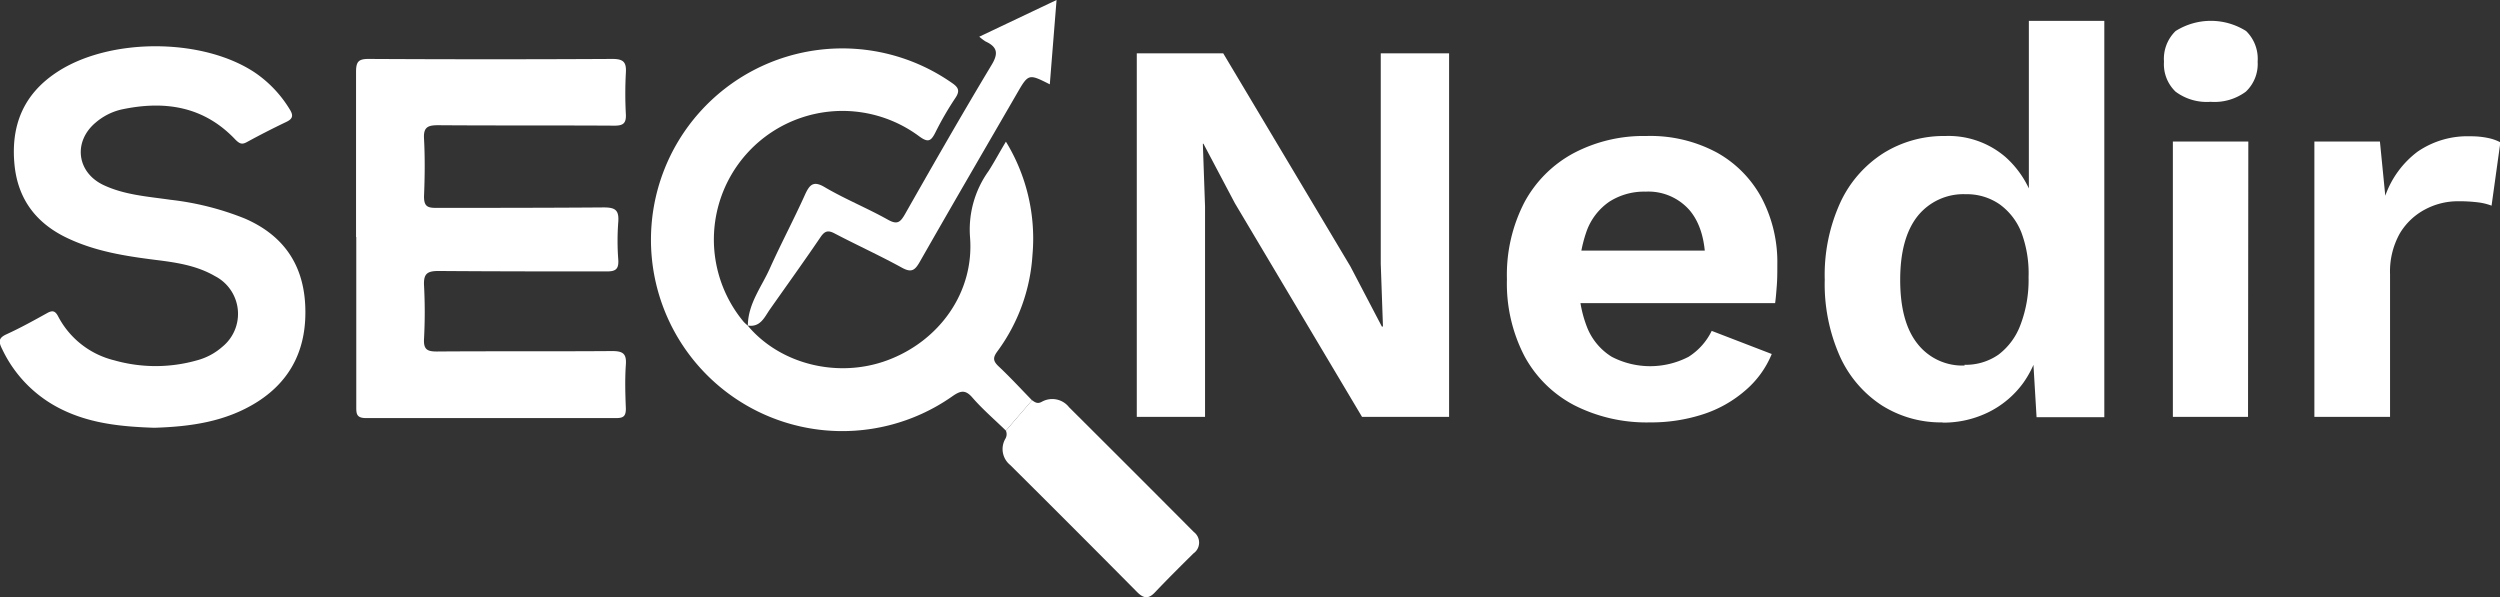 <svg id="Layer_1" data-name="Layer 1" xmlns="http://www.w3.org/2000/svg" xmlns:xlink="http://www.w3.org/1999/xlink" viewBox="0 0 340.61 81.36"><rect x="0" y="0" width="340.61" height="81.36" fill="#333333" stroke="none"/><defs><style>.cls-1{fill:none;}.cls-2{clip-path:url(#clip-path);}.cls-3{fill:#fff;}</style><clipPath id="clip-path" transform="translate(-8.02 -7.33)"><rect class="cls-1" x="8.02" y="7.33" width="340.61" height="81.36"/></clipPath></defs><g class="cls-2"><path class="cls-3" d="M56.53,39.62c0-7.5,0-15,0-22.5,0-1.4.34-1.77,1.75-1.76q16.59.09,33.19,0c1.54,0,1.91.48,1.82,1.91a52.68,52.68,0,0,0,0,5.62c.06,1.25-.37,1.57-1.59,1.56-8-.05-16,0-24-.06-1.41,0-2,.28-1.91,1.83.14,2.61.11,5.25,0,7.87,0,1.26.39,1.57,1.6,1.56,7.62,0,15.25,0,22.87-.06,1.53,0,2.11.32,2,1.93a34,34,0,0,0,0,5.24c.07,1.28-.41,1.56-1.6,1.55-7.62,0-15.25,0-22.87-.06-1.54,0-2.07.35-2,1.94a68.56,68.56,0,0,1,0,7.31c-.08,1.47.46,1.73,1.8,1.72,7.94-.06,15.87,0,23.81-.06,1.44,0,2,.31,1.89,1.84-.14,2-.08,4,0,6,0,1-.31,1.29-1.29,1.29q-17.05,0-34.12,0c-1.35,0-1.32-.66-1.32-1.61,0-7.69,0-15.37,0-23.06" transform="translate(-8.02 -7.33)"/><path class="cls-3" d="M145.07,66c-1.52-1.48-3.14-2.87-4.53-4.46-1-1.18-1.67-1-2.85-.16a26.07,26.07,0,1,1,0-42.77c.9.61,1.16,1.07.5,2.06a42.06,42.06,0,0,0-2.72,4.69c-.62,1.23-1,1.44-2.26.51a17.52,17.52,0,0,0-23.85,25.33,6.68,6.68,0,0,0,.55.5l-.07-.07c4.39,5.31,12.3,7.3,19.07,4.79,7.05-2.61,11.88-9.24,11.27-16.79a13.66,13.66,0,0,1,2.53-9c.79-1.24,1.48-2.54,2.36-4a25.28,25.28,0,0,1,3.62,15.41,24.71,24.71,0,0,1-4.79,13.17c-.6.82-.61,1.28.14,2,1.59,1.49,3.07,3.1,4.59,4.66L145.07,66" transform="translate(-8.02 -7.33)"/><path class="cls-3" d="M29,65.61c-4.43-.15-8.63-.57-12.55-2.49a17.41,17.41,0,0,1-8.14-8.24c-.47-.94-.56-1.48.58-2C10.81,52,12.62,51,14.42,50c.79-.45,1.15-.3,1.55.49a11.77,11.77,0,0,0,7.61,5.93,20.63,20.63,0,0,0,11.29,0,8.52,8.52,0,0,0,3.44-1.84,5.78,5.78,0,0,0-1-9.63c-2.54-1.48-5.4-1.88-8.26-2.23-4-.51-8-1.14-11.76-2.91-4.29-2-6.85-5.3-7.3-10.1-.5-5.31,1.24-9.56,5.79-12.55,7.17-4.73,19.87-4.7,27,.08a16.25,16.25,0,0,1,4.72,5c.52.83.42,1.28-.49,1.71q-2.7,1.29-5.34,2.73c-.68.38-1,.24-1.57-.32-4.31-4.57-9.65-5.36-15.5-4.12A8.25,8.25,0,0,0,21.09,24c-3.14,2.6-2.63,6.82,1.05,8.55,2.88,1.35,6,1.55,9.11,2a38.72,38.72,0,0,1,10.14,2.56c5.15,2.24,7.92,6.14,8.21,11.73S47.93,59,43.07,62.09c-4.34,2.74-9.2,3.37-14,3.52" transform="translate(-8.02 -7.33)"/><path class="cls-3" d="M109.84,51.67l.07.07c0-3,1.86-5.3,3-7.85,1.51-3.36,3.24-6.61,4.77-10,.65-1.44,1.18-2,2.8-1,2.75,1.6,5.72,2.81,8.49,4.36,1.29.73,1.71.38,2.36-.76,3.85-6.78,7.73-13.56,11.75-20.25,1-1.62.85-2.51-.8-3.27a7.38,7.38,0,0,1-.84-.64l10.53-5c-.32,4-.62,7.7-.92,11.49-2.91-1.47-2.91-1.47-4.53,1.34-4.41,7.62-8.84,15.22-13.2,22.87-.65,1.13-1.12,1.48-2.4.78-3-1.65-6.14-3.08-9.18-4.67-.9-.48-1.35-.35-1.93.5-2.24,3.3-4.58,6.55-6.88,9.82-.77,1.1-1.31,2.53-3.1,2.21" transform="translate(-8.02 -7.33)"/><path class="cls-3" d="M145.07,66l3.56-4.14c.41.28.74.54,1.33.21a2.91,2.91,0,0,1,3.72.75q8.5,8.46,17,17a1.8,1.8,0,0,1-.06,2.91c-1.77,1.75-3.55,3.52-5.27,5.33-.85.89-1.5.81-2.34,0q-8.64-8.72-17.35-17.37A2.79,2.79,0,0,1,145,67.1a1.21,1.21,0,0,0,.08-1.06" transform="translate(-8.02 -7.33)"/><polygon class="cls-3" points="197.43 7.27 197.43 56.8 185.57 56.8 168.24 27.68 163.96 19.58 163.88 19.58 164.18 28.13 164.18 56.8 154.88 56.8 154.88 7.27 166.66 7.27 183.99 36.31 188.27 44.49 188.42 44.49 188.12 35.94 188.12 7.27 197.43 7.27"/><path class="cls-3" d="M232.84,64.88a21.77,21.77,0,0,1-10.32-2.33,16.25,16.25,0,0,1-6.79-6.68,21.44,21.44,0,0,1-2.4-10.5,21.48,21.48,0,0,1,2.4-10.51,16.44,16.44,0,0,1,6.72-6.68,20.43,20.43,0,0,1,9.86-2.32A19.11,19.11,0,0,1,242,28.15a15.45,15.45,0,0,1,6.07,6.22,18.79,18.79,0,0,1,2.1,9c0,1,0,1.95-.07,2.85s-.13,1.7-.23,2.41H219.93V41.47h25.44l-5,1.8q0-4.73-2.14-7.28a7.45,7.45,0,0,0-6-2.55,8.8,8.8,0,0,0-4.92,1.35,8.26,8.26,0,0,0-3.11,4,18.51,18.51,0,0,0-1.05,6.72,16.13,16.13,0,0,0,1.16,6.56,8.34,8.34,0,0,0,3.3,3.87,11.34,11.34,0,0,0,10.47,0,8.64,8.64,0,0,0,3.15-3.53l8.18,3.15a13,13,0,0,1-3.64,5A16.52,16.52,0,0,1,240,63.79a22.91,22.91,0,0,1-7.17,1.09" transform="translate(-8.02 -7.33)"/><path class="cls-3" d="M272.69,64.88a15.09,15.09,0,0,1-8.3-2.33,15.66,15.66,0,0,1-5.7-6.68,24.22,24.22,0,0,1-2.06-10.43,23.75,23.75,0,0,1,2.17-10.62,15.86,15.86,0,0,1,5.9-6.67,15.56,15.56,0,0,1,8.36-2.29,11.9,11.9,0,0,1,8.18,2.85,13.27,13.27,0,0,1,4.2,7.35l-1,1.2V10.17h10.28v54h-9.23l-.68-11.41,1.28.6a13.68,13.68,0,0,1-2.4,6.12,12.91,12.91,0,0,1-4.73,4,13.89,13.89,0,0,1-6.3,1.43m3-7.88a7.78,7.78,0,0,0,4.65-1.39,9,9,0,0,0,3-4.09,17.14,17.14,0,0,0,1.09-6.45A15.91,15.91,0,0,0,283.42,39a8.59,8.59,0,0,0-3-3.86,7.85,7.85,0,0,0-4.58-1.35,8,8,0,0,0-6.57,3q-2.36,3-2.36,8.67c0,3.8.77,6.69,2.33,8.67a7.75,7.75,0,0,0,6.45,3" transform="translate(-8.02 -7.33)"/><path class="cls-3" d="M309.23,21.2a7.13,7.13,0,0,1-4.8-1.38,5.17,5.17,0,0,1-1.58-4.09,5.28,5.28,0,0,1,1.58-4.17,9,9,0,0,1,9.61,0,5.28,5.28,0,0,1,1.57,4.17A5.17,5.17,0,0,1,314,19.82a7.17,7.17,0,0,1-4.81,1.38m5.11,42.93H304.06V26.61h10.28Z" transform="translate(-8.02 -7.33)"/><path class="cls-3" d="M323.34,64.13V26.61h8.93L333,34a12.88,12.88,0,0,1,4.39-6,12,12,0,0,1,7.24-2.1,11.08,11.08,0,0,1,2.32.22,6.33,6.33,0,0,1,1.73.6l-1.2,8.63a7.86,7.86,0,0,0-1.84-.45,21.25,21.25,0,0,0-2.81-.15,9.45,9.45,0,0,0-4.36,1.09A8.79,8.79,0,0,0,335,39.1a10.59,10.59,0,0,0-1.35,5.59V64.13Z" transform="translate(-8.02 -7.33)"/></g></svg>